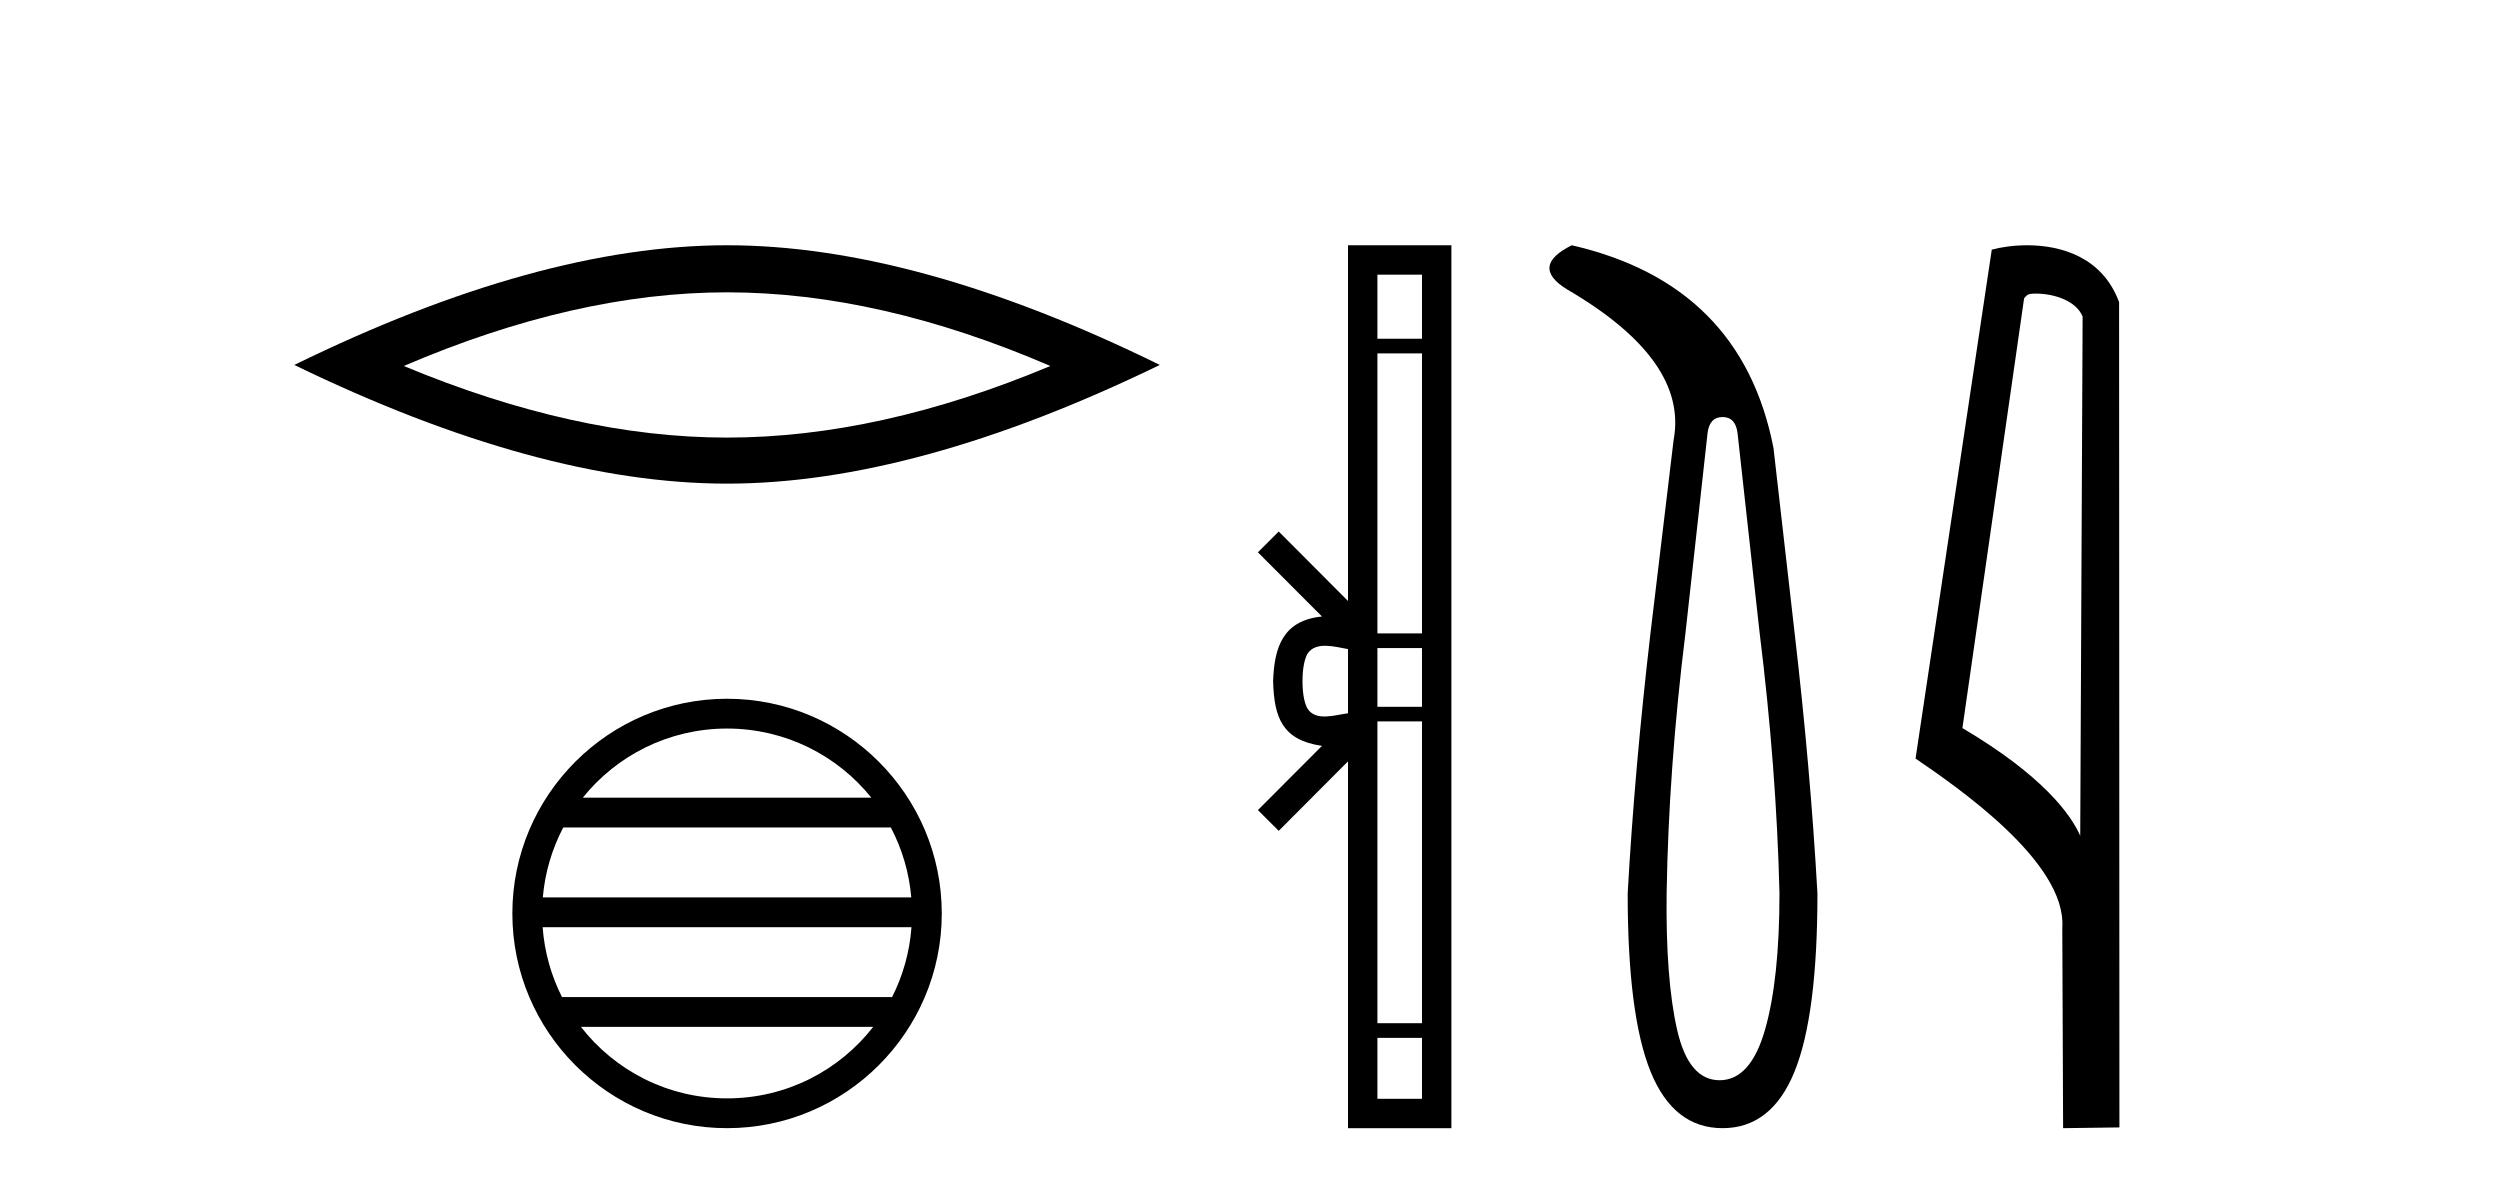 <?xml version='1.0' encoding='UTF-8' standalone='yes'?><svg xmlns='http://www.w3.org/2000/svg' xmlns:xlink='http://www.w3.org/1999/xlink' width='86.0' height='41.0' ><path d='M 25.011 10.056 Q 30.254 10.056 36.132 12.59 Q 30.254 15.053 25.011 15.053 Q 19.802 15.053 13.89 12.59 Q 19.802 10.056 25.011 10.056 ZM 25.011 8.437 Q 18.535 8.437 10.124 12.554 Q 18.535 16.637 25.011 16.637 Q 31.486 16.637 39.897 12.554 Q 31.521 8.437 25.011 8.437 Z' style='fill:#000000;stroke:none' /><path d='M 25.01 25.062 C 27.019 25.062 28.808 25.99 29.974 27.44 L 20.048 27.44 C 21.213 25.99 23.002 25.062 25.01 25.062 ZM 30.645 28.465 C 31.028 29.195 31.274 30.008 31.348 30.87 L 18.673 30.87 C 18.747 30.008 18.993 29.195 19.376 28.465 ZM 31.355 31.895 C 31.292 32.756 31.058 33.568 30.688 34.299 L 19.333 34.299 C 18.963 33.568 18.73 32.756 18.667 31.895 ZM 30.038 35.324 C 28.875 36.822 27.056 37.784 25.01 37.784 C 22.965 37.784 21.147 36.822 19.984 35.324 ZM 25.01 24.037 C 20.939 24.037 17.625 27.352 17.625 31.424 C 17.625 35.495 20.939 38.809 25.01 38.809 C 29.082 38.809 32.397 35.495 32.397 31.424 C 32.397 27.352 29.082 24.037 25.01 24.037 Z' style='fill:#000000;stroke:none' /><path d='M 44.806 23.433 C 44.806 22.941 44.89 22.644 44.977 22.49 C 45.263 22.044 45.945 22.257 46.371 22.329 L 46.371 24.537 C 45.935 24.59 45.27 24.831 44.977 24.375 C 44.89 24.221 44.806 23.925 44.806 23.433 ZM 47.383 35.703 L 48.917 35.703 L 48.917 37.798 L 47.383 37.798 ZM 47.383 24.817 L 48.917 24.817 L 48.917 35.198 L 47.383 35.198 ZM 47.383 22.293 L 48.917 22.293 L 48.917 24.313 L 47.383 24.313 ZM 47.383 12.157 L 48.917 12.157 L 48.917 21.789 L 47.383 21.789 ZM 47.383 9.448 L 48.917 9.448 L 48.917 11.653 L 47.383 11.653 ZM 43.272 27.867 L 43.988 28.581 L 46.371 26.191 L 46.371 38.809 L 49.928 38.809 L 49.928 8.437 L 46.371 8.437 L 46.371 20.674 L 43.988 18.284 L 43.272 18.999 L 45.476 21.208 C 44.14 21.341 43.833 22.256 43.795 23.433 C 43.829 24.69 44.113 25.462 45.476 25.658 L 43.272 27.867 Z' style='fill:#000000;stroke:none' /><path d='M 59.256 14.346 Q 59.702 14.346 59.771 14.896 L 60.527 21.733 Q 61.111 26.44 61.214 30.735 Q 61.214 33.69 60.716 35.425 Q 60.218 37.16 59.153 37.16 Q 58.088 37.16 57.693 35.425 Q 57.297 33.69 57.332 30.735 Q 57.4 26.44 57.985 21.733 L 58.74 14.896 Q 58.809 14.346 59.256 14.346 ZM 54.068 8.437 Q 52.625 9.158 53.896 9.949 Q 58.088 12.388 57.572 15.137 L 56.782 21.733 Q 56.232 26.44 55.992 30.735 Q 55.992 34.927 56.782 36.868 Q 57.572 38.809 59.256 38.809 Q 60.939 38.809 61.73 36.868 Q 62.52 34.927 62.52 30.735 Q 62.279 26.44 61.73 21.733 L 61.008 15.411 Q 59.909 9.777 54.068 8.437 Z' style='fill:#000000;stroke:none' /><path d='M 70.03 10.1 C 70.654 10.1 71.419 10.34 71.642 10.89 L 71.56 28.751 L 71.56 28.751 C 71.243 28.034 70.302 26.699 67.507 25.046 L 69.629 10.263 C 69.728 10.157 69.726 10.1 70.03 10.1 ZM 71.56 28.751 L 71.56 28.751 C 71.56 28.751 71.56 28.751 71.56 28.751 L 71.56 28.751 L 71.56 28.751 ZM 69.733 8.437 C 69.255 8.437 68.823 8.505 68.517 8.588 L 65.895 26.094 C 67.282 27.044 71.095 29.648 70.943 31.91 L 70.971 38.809 L 72.908 38.783 L 72.897 10.393 C 72.321 8.837 70.89 8.437 69.733 8.437 Z' style='fill:#000000;stroke:none' /></svg>